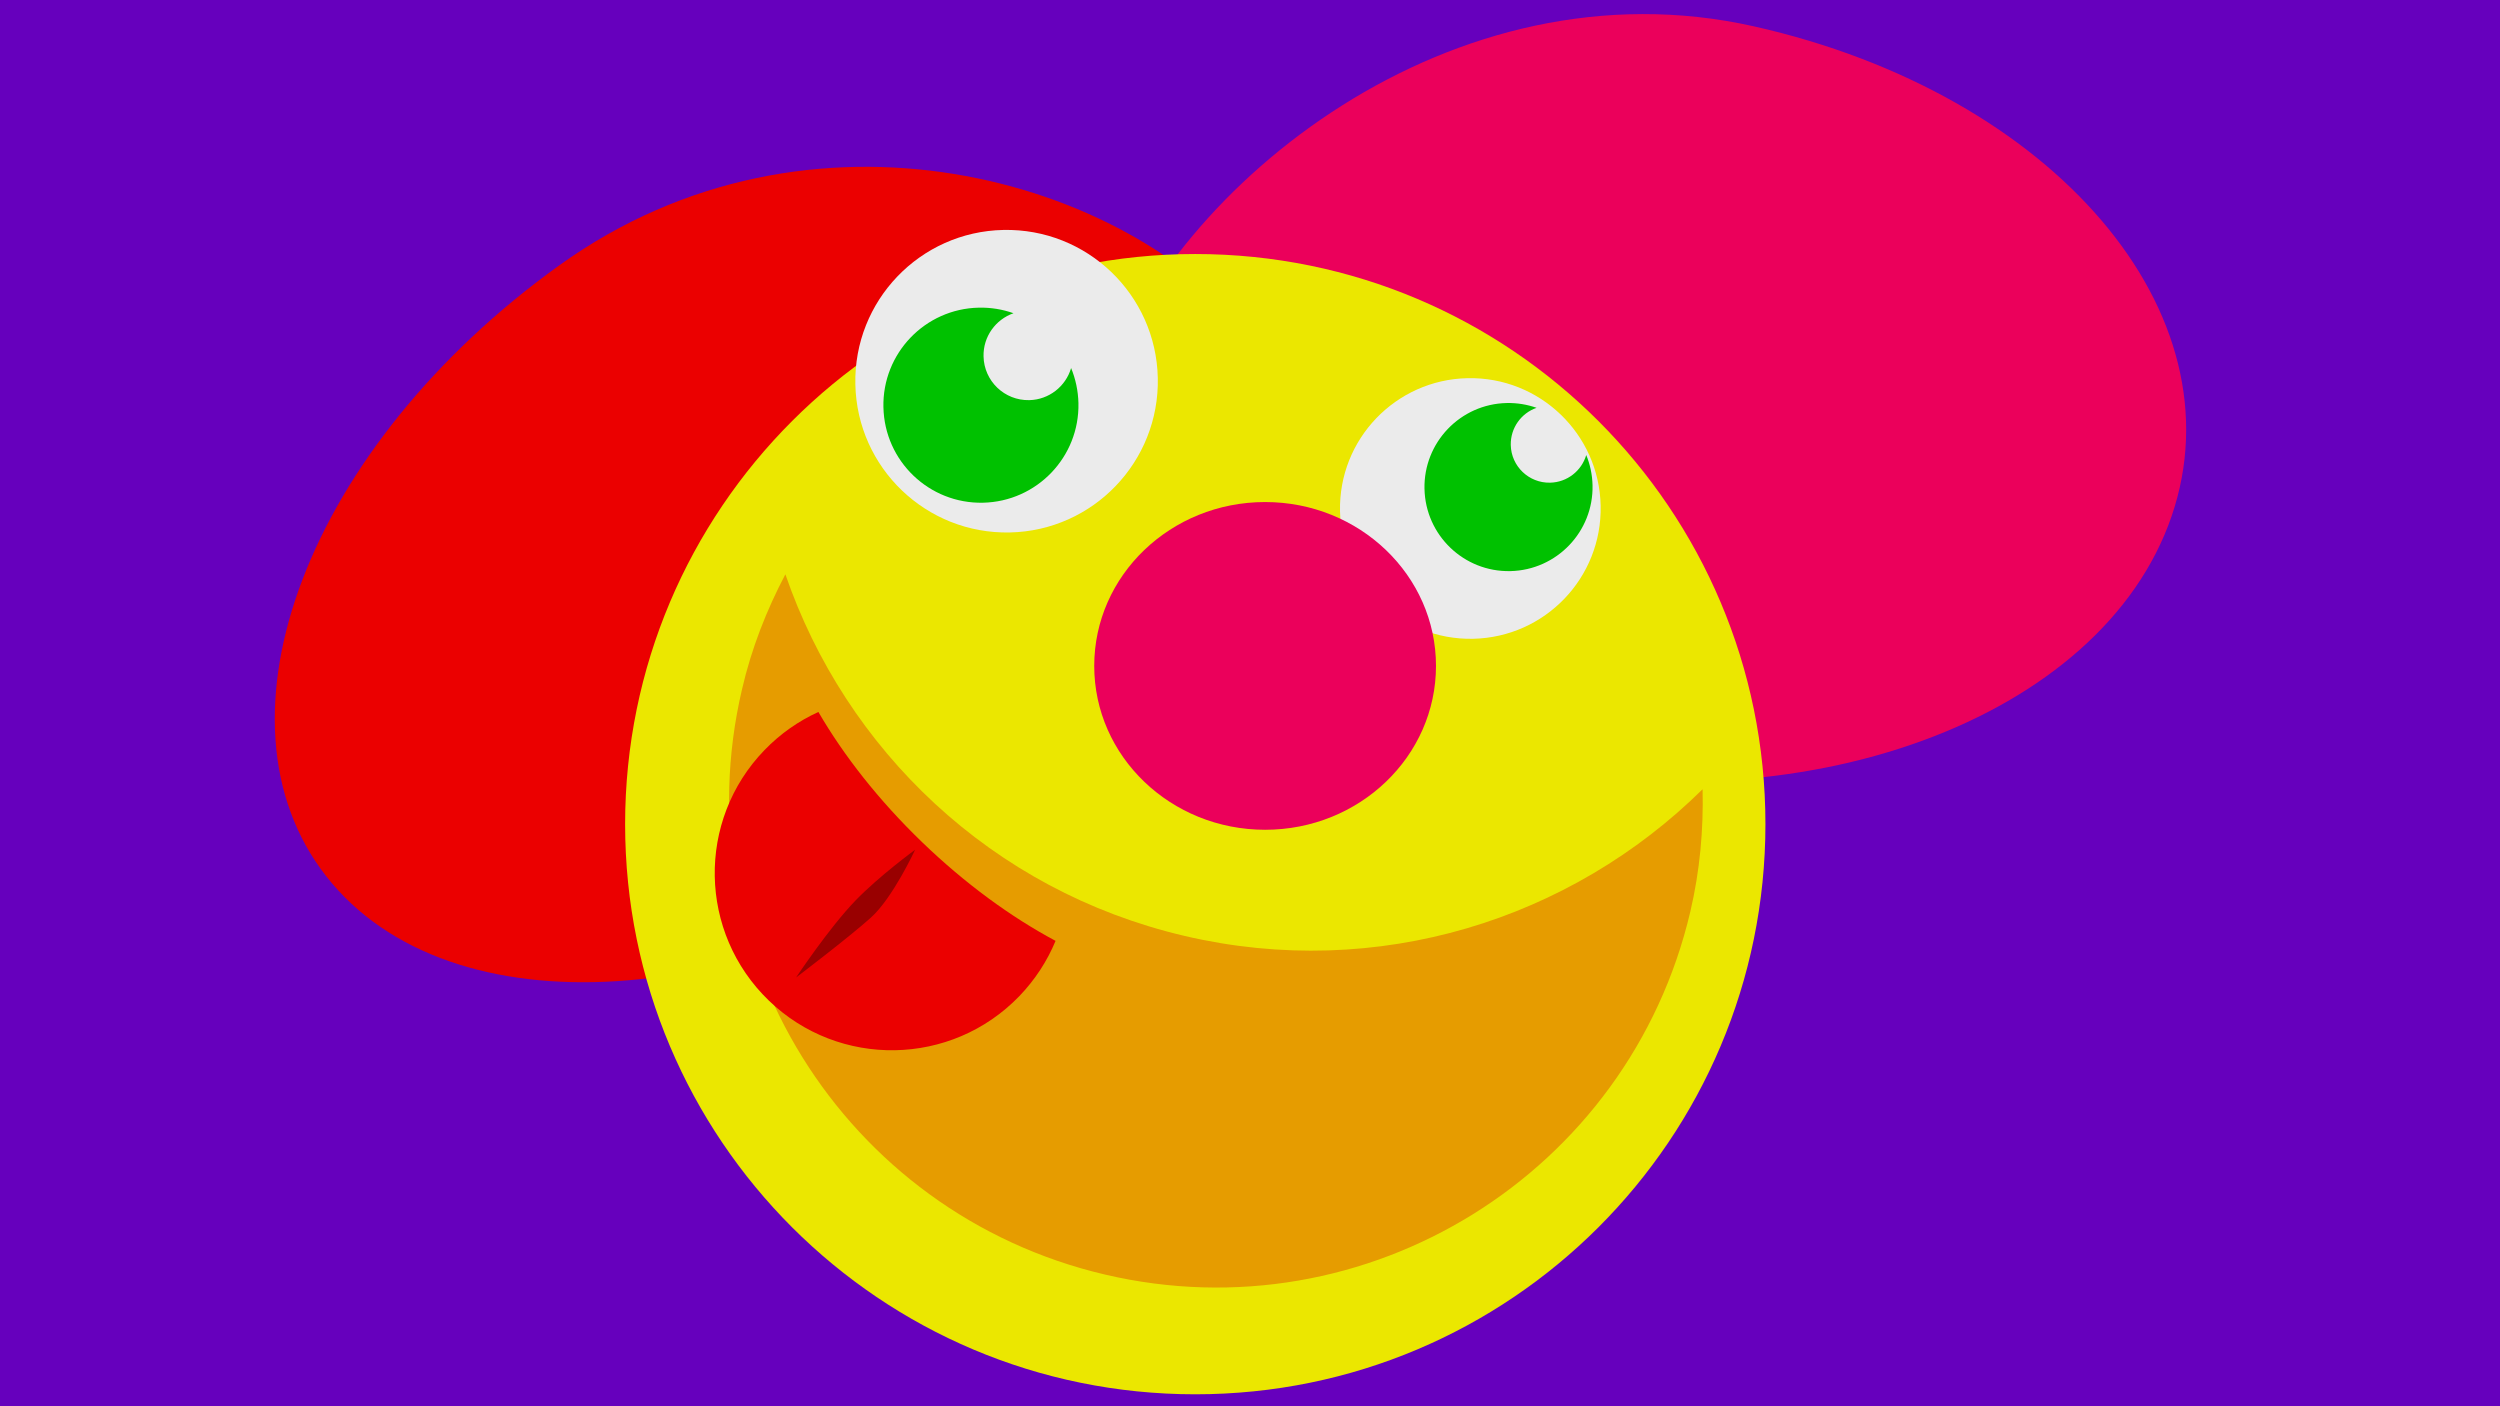 <?xml version="1.0" encoding="UTF-8"?><svg xmlns="http://www.w3.org/2000/svg" viewBox="0 0 1920 1080"><defs><style>.cls-1,.cls-2{fill:#ebe700;}.cls-3{fill:#6600bd;}.cls-2,.cls-4,.cls-5,.cls-6,.cls-7{fill-rule:evenodd;}.cls-8,.cls-6{fill:#eb0000;}.cls-4{fill:#900;}.cls-9{fill:#e69c00;}.cls-10{fill:#00c100;}.cls-5{fill:#ebebeb;}.cls-7{fill:#eb005b;}</style></defs><g id="Layer_1"><rect class="cls-3" width="1920" height="1080"/></g><g id="Layer_22"><path class="cls-2" d="M989.17,365.95c0-42-32.72-76.03-73.09-76.03s-73.09,34.04-73.09,76.03,32.72,76.04,73.09,76.04,73.09-34.05,73.09-76.04Z"/><path class="cls-7" d="M1346.83,20.2c-230.9-51.88-445.48,121.4-499.16,277.42-53.62,156,74.01,235.65,304.89,287.5,230.9,51.84,461.55-32.57,515.19-188.56,53.64-155.98-90.04-324.52-320.92-376.36Z"/><path class="cls-6" d="M429.46,203.83c193.12-138.73,437.8-66.51,532.11,53.87,94.29,120.38,2.54,243.32-190.56,382.05-193.11,138.73-426.1,153.59-520.43,33.25-94.29-120.4-14.23-330.46,178.88-469.17Z"/><path class="cls-1" d="M480.09,632.96c0-241.82,196.07-437.87,437.86-437.87s437.9,196.05,437.9,437.87-196.04,437.86-437.9,437.86-437.86-196.01-437.86-437.86Z"/><path class="cls-9" d="M909.65,718.76c-148.56-34.79-260.27-143.36-306.48-277.69-14.39,27.35-26.02,56.75-33.3,88.3-47.14,201.12,77.68,402.38,278.84,449.51,201.04,47.18,402.33-77.72,449.48-278.85,7.37-31.52,10.13-62.96,9.4-93.9-101.09,99.88-249.39,147.48-397.93,112.64Z"/><path class="cls-8" d="M587.07,576.13c12.25-12.69,26.35-22.45,41.45-29.34,19.44,33.45,46.33,67.82,79.52,99.86,33.21,32.04,68.51,57.72,102.63,75.94-6.37,15.37-15.65,29.78-27.86,42.48-52.18,54.03-138.31,55.55-192.35,3.37-54.02-52.16-55.59-138.28-3.39-192.31Z"/><path class="cls-4" d="M702.78,652.63s-27.3,19.9-45.83,39.04c-20.54,21.33-45.54,59.02-45.54,59.02,0,0,40.03-30.36,57.38-45.91,16.95-15.21,34-52.15,34-52.15Z"/><path class="cls-5" d="M656.91,295.22c-1.38-64.15,49.51-117.28,113.67-118.62,64.18-1.36,117.26,49.55,118.61,113.69,1.36,64.14-49.52,117.28-113.68,118.64-64.16,1.34-117.27-49.57-118.6-113.71Z"/><path class="cls-5" d="M1029.13,392.61c-1.15-55.26,42.69-101,97.96-102.17,55.27-1.17,101.06,42.68,102.21,97.93,1.18,55.3-42.68,101.04-97.96,102.22-55.29,1.15-101.02-42.68-102.21-97.98Z"/><path class="cls-10" d="M1094,375.46c-.76-35.64,27.55-65.19,63.15-65.93,8.04-.17,15.79,1.14,22.93,3.68-11.77,4.09-20.07,15.4-19.81,28.57.33,16.29,13.86,29.27,30.19,28.92,13.21-.27,24.22-9.18,27.77-21.22,2.96,7.19,4.65,15.02,4.84,23.23.77,35.62-27.52,65.15-63.18,65.91-35.61.74-65.12-27.55-65.88-63.17Z"/><path class="cls-10" d="M678.46,312.78c-.9-41.38,31.93-75.64,73.28-76.5,9.32-.2,18.28,1.33,26.63,4.27-13.67,4.78-23.36,17.9-23.01,33.15.39,18.97,16.08,34,35.07,33.61,15.32-.33,28.1-10.68,32.18-24.66,3.41,8.34,5.4,17.43,5.63,26.95.89,41.36-31.94,75.6-73.33,76.49-41.35.87-75.6-31.96-76.44-73.32Z"/><path class="cls-7" d="M840.37,511.42c0-69.51,58.76-125.85,131.24-125.85s131.23,56.34,131.23,125.85-58.76,125.85-131.23,125.85-131.24-56.35-131.24-125.85Z"/></g></svg>